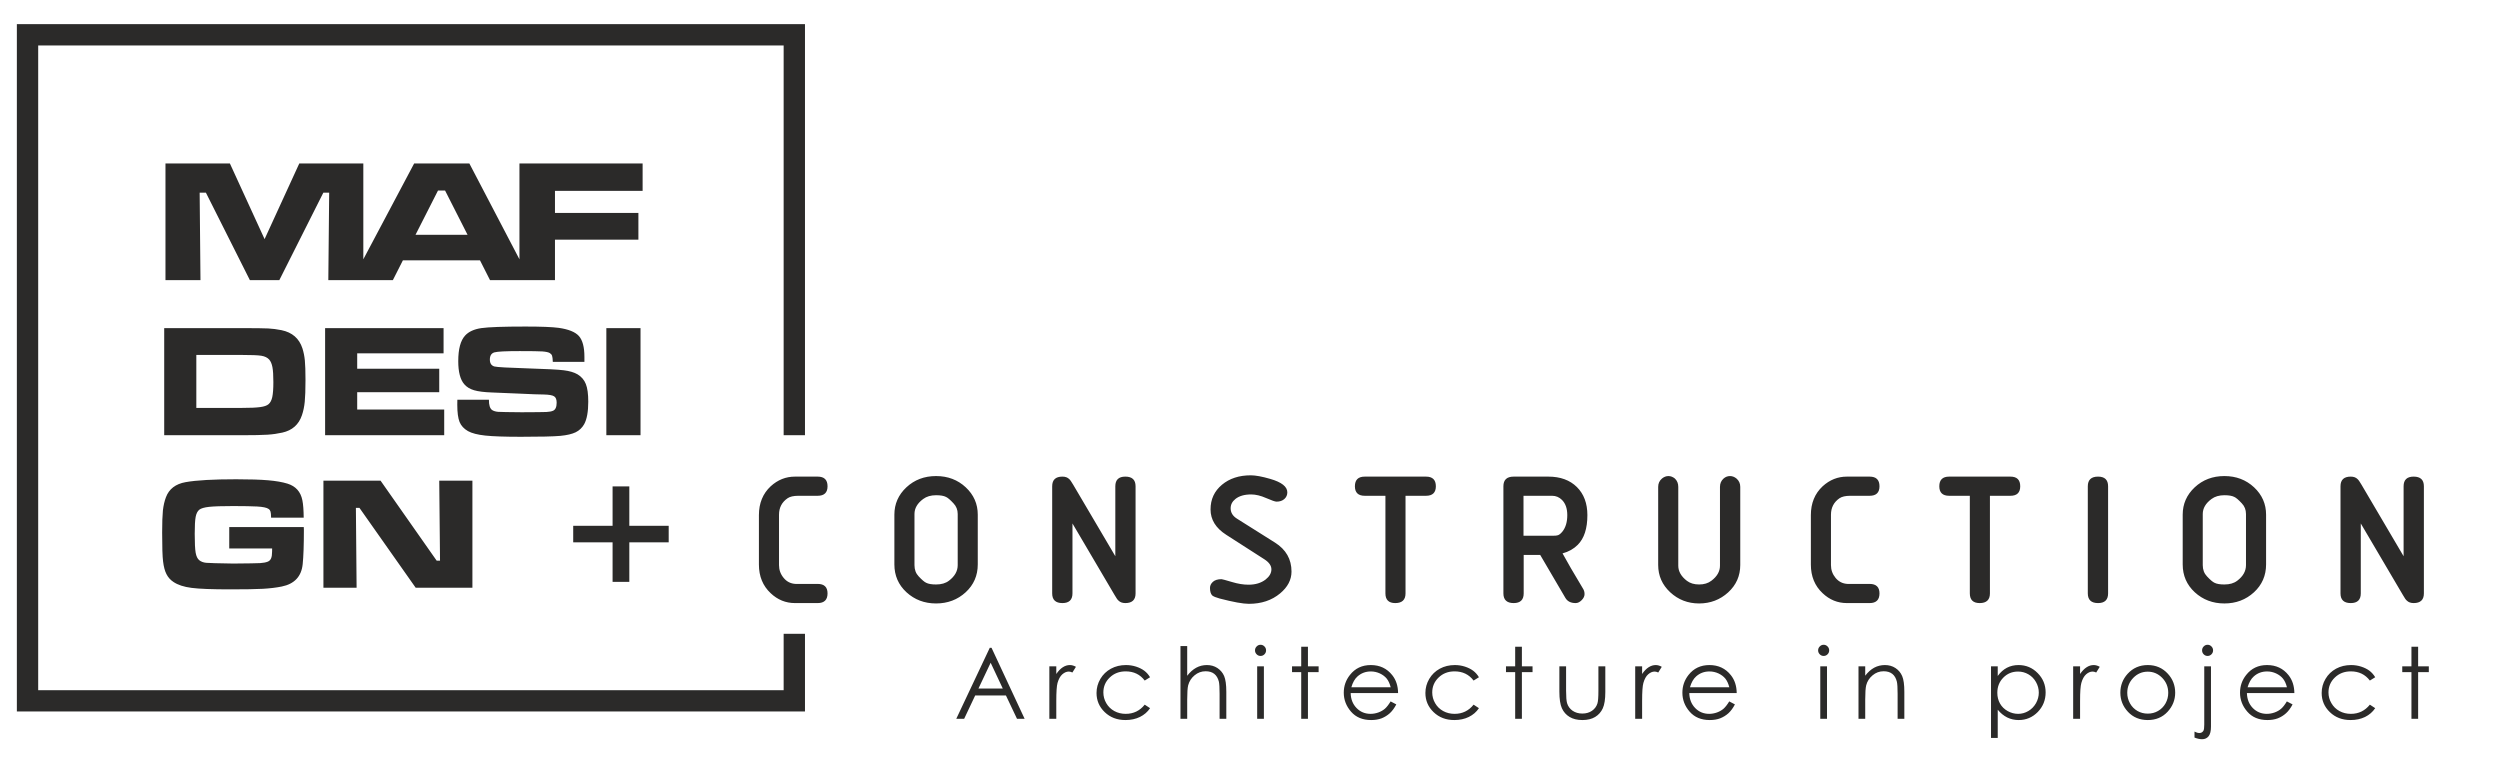 <?xml version="1.0" encoding="UTF-8" standalone="no"?> <svg xmlns="http://www.w3.org/2000/svg" xmlns:xlink="http://www.w3.org/1999/xlink" xmlns:serif="http://www.serif.com/" width="100%" height="100%" viewBox="0 0 301 94" version="1.1" xml:space="preserve" style="fill-rule:evenodd;clip-rule:evenodd;stroke-linejoin:round;stroke-miterlimit:2;"> <g transform="matrix(1,0,0,1,-253.495,-423.907)"> <g id="Layer_x0020_1" transform="matrix(4.498,0,0,4.498,-148.787,-248.81)"> <path d="M89.887,150.206L110.983,150.206L110.983,161.208L110.412,161.208L110.412,150.777L90.458,150.777L90.458,168.034L110.412,168.034L110.412,166.524L110.983,166.524L110.983,168.604L89.887,168.604L89.887,150.206ZM153.984,166.871L154.163,166.871L154.163,167.395L154.449,167.395L154.449,167.551L154.163,167.551L154.163,168.799L153.984,168.799L153.984,167.551L153.738,167.551L153.738,167.395L153.984,167.395L153.984,166.871ZM153.014,167.687L152.871,167.776C152.746,167.612 152.577,167.53 152.362,167.53C152.19,167.53 152.047,167.585 151.933,167.695C151.82,167.804 151.763,167.937 151.763,168.094C151.763,168.196 151.789,168.293 151.842,168.382C151.894,168.472 151.965,168.542 152.057,168.592C152.147,168.642 152.25,168.667 152.363,168.667C152.57,168.667 152.739,168.585 152.871,168.421L153.014,168.515C152.946,168.616 152.856,168.694 152.743,168.75C152.629,168.805 152.5,168.833 152.355,168.833C152.132,168.833 151.947,168.763 151.801,168.622C151.654,168.481 151.581,168.31 151.581,168.108C151.581,167.973 151.615,167.847 151.684,167.731C151.752,167.614 151.847,167.524 151.966,167.458C152.087,167.393 152.221,167.361 152.369,167.361C152.463,167.361 152.552,167.375 152.639,167.403C152.726,167.431 152.799,167.468 152.86,167.513C152.92,167.559 152.972,167.617 153.014,167.687ZM150.649,168.334L150.802,168.414C150.752,168.511 150.694,168.59 150.628,168.65C150.563,168.709 150.489,168.755 150.407,168.787C150.325,168.818 150.232,168.833 150.129,168.833C149.899,168.833 149.719,168.758 149.59,168.608C149.46,168.459 149.395,168.289 149.395,168.101C149.395,167.923 149.45,167.765 149.56,167.626C149.699,167.449 149.885,167.361 150.118,167.361C150.359,167.361 150.551,167.451 150.694,167.632C150.796,167.76 150.848,167.92 150.85,168.111L149.58,168.111C149.584,168.274 149.636,168.407 149.737,168.511C149.839,168.615 149.964,168.667 150.112,168.667C150.184,168.667 150.254,168.654 150.322,168.63C150.39,168.605 150.448,168.572 150.495,168.531C150.543,168.49 150.594,168.425 150.649,168.334ZM150.651,167.955C150.627,167.859 150.592,167.782 150.545,167.724C150.499,167.667 150.437,167.621 150.361,167.585C150.285,167.55 150.205,167.532 150.121,167.532C149.982,167.532 149.863,167.576 149.764,167.665C149.691,167.73 149.636,167.826 149.598,167.955L150.651,167.955ZM148.527,166.818C148.568,166.818 148.602,166.833 148.631,166.863C148.66,166.892 148.674,166.927 148.674,166.968C148.674,167.009 148.66,167.044 148.631,167.073C148.602,167.103 148.568,167.117 148.527,167.117C148.486,167.117 148.452,167.103 148.423,167.073C148.394,167.044 148.38,167.009 148.38,166.968C148.38,166.927 148.394,166.892 148.423,166.863C148.452,166.833 148.486,166.818 148.527,166.818ZM148.438,167.395L148.618,167.395L148.618,169.009C148.618,169.126 148.597,169.212 148.555,169.266C148.512,169.319 148.455,169.346 148.381,169.346C148.321,169.346 148.252,169.332 148.177,169.302L148.177,169.142C148.225,169.167 148.268,169.18 148.307,169.18C148.356,169.18 148.392,169.159 148.416,169.119C148.431,169.093 148.438,169.039 148.438,168.957L148.438,167.395ZM146.927,167.361C147.143,167.361 147.323,167.439 147.465,167.595C147.595,167.737 147.66,167.906 147.66,168.101C147.66,168.296 147.591,168.467 147.454,168.614C147.318,168.76 147.141,168.833 146.927,168.833C146.711,168.833 146.534,168.76 146.397,168.614C146.26,168.467 146.192,168.296 146.192,168.101C146.192,167.907 146.257,167.739 146.386,167.596C146.529,167.439 146.709,167.361 146.927,167.361ZM146.926,167.538C146.776,167.538 146.647,167.593 146.539,167.703C146.431,167.814 146.377,167.948 146.377,168.105C146.377,168.206 146.402,168.3 146.451,168.388C146.5,168.475 146.567,168.542 146.65,168.59C146.734,168.638 146.826,168.661 146.926,168.661C147.026,168.661 147.118,168.638 147.201,168.59C147.285,168.542 147.351,168.475 147.401,168.388C147.45,168.3 147.474,168.206 147.474,168.105C147.474,167.948 147.42,167.814 147.312,167.703C147.204,167.593 147.075,167.538 146.926,167.538ZM144.929,167.395L145.114,167.395L145.114,167.6C145.17,167.519 145.228,167.459 145.289,167.42C145.35,167.38 145.414,167.361 145.48,167.361C145.53,167.361 145.584,167.376 145.641,167.408L145.546,167.56C145.508,167.543 145.477,167.535 145.451,167.535C145.39,167.535 145.332,167.56 145.276,167.609C145.22,167.658 145.177,167.736 145.148,167.84C145.125,167.919 145.114,168.081 145.114,168.324L145.114,168.799L144.929,168.799L144.929,167.395ZM142.73,167.395L142.91,167.395L142.91,167.653C142.981,167.555 143.063,167.482 143.156,167.433C143.249,167.385 143.352,167.361 143.467,167.361C143.667,167.361 143.837,167.432 143.979,167.576C144.121,167.719 144.192,167.892 144.192,168.093C144.192,168.299 144.121,168.474 143.981,168.618C143.84,168.761 143.67,168.833 143.472,168.833C143.36,168.833 143.258,168.81 143.164,168.764C143.07,168.717 142.985,168.648 142.91,168.556L142.91,169.312L142.73,169.312L142.73,167.395ZM143.454,167.535C143.297,167.535 143.166,167.589 143.059,167.698C142.952,167.807 142.899,167.942 142.899,168.104C142.899,168.21 142.923,168.306 142.97,168.39C143.018,168.475 143.086,168.542 143.175,168.592C143.264,168.642 143.358,168.667 143.456,168.667C143.553,168.667 143.644,168.642 143.73,168.591C143.815,168.541 143.883,168.471 143.934,168.382C143.984,168.292 144.009,168.197 144.009,168.099C144.009,167.999 143.984,167.905 143.934,167.816C143.884,167.727 143.816,167.658 143.731,167.609C143.647,167.56 143.554,167.535 143.454,167.535ZM139.183,167.395L139.363,167.395L139.363,167.646C139.436,167.55 139.516,167.479 139.604,167.431C139.692,167.384 139.788,167.361 139.891,167.361C139.996,167.361 140.09,167.387 140.171,167.44C140.253,167.494 140.313,167.565 140.352,167.656C140.391,167.746 140.41,167.886 140.41,168.077L140.41,168.799L140.23,168.799L140.23,168.13C140.23,167.969 140.223,167.861 140.21,167.806C140.188,167.714 140.147,167.644 140.088,167.597C140.028,167.55 139.951,167.527 139.855,167.527C139.745,167.527 139.647,167.563 139.561,167.635C139.474,167.707 139.416,167.797 139.389,167.903C139.372,167.973 139.363,168.1 139.363,168.285L139.363,168.799L139.183,168.799L139.183,167.395ZM138.25,166.818C138.291,166.818 138.326,166.833 138.355,166.863C138.384,166.892 138.398,166.927 138.398,166.968C138.398,167.009 138.384,167.044 138.355,167.073C138.326,167.103 138.291,167.117 138.25,167.117C138.209,167.117 138.175,167.103 138.146,167.073C138.117,167.044 138.102,167.009 138.102,166.968C138.102,166.927 138.117,166.892 138.146,166.863C138.175,166.833 138.209,166.818 138.25,166.818ZM138.16,167.395L138.34,167.395L138.34,168.799L138.16,168.799L138.16,167.395ZM135.723,168.334L135.875,168.414C135.825,168.511 135.767,168.59 135.702,168.65C135.636,168.709 135.562,168.755 135.48,168.787C135.398,168.818 135.305,168.833 135.202,168.833C134.972,168.833 134.793,168.758 134.663,168.608C134.533,168.459 134.469,168.289 134.469,168.101C134.469,167.923 134.524,167.765 134.633,167.626C134.772,167.449 134.959,167.361 135.192,167.361C135.432,167.361 135.624,167.451 135.767,167.632C135.869,167.76 135.921,167.92 135.923,168.111L134.654,168.111C134.657,168.274 134.71,168.407 134.811,168.511C134.912,168.615 135.037,168.667 135.186,168.667C135.257,168.667 135.327,168.654 135.395,168.63C135.463,168.605 135.521,168.572 135.569,168.531C135.616,168.49 135.668,168.425 135.723,168.334ZM135.725,167.955C135.7,167.859 135.665,167.782 135.619,167.724C135.572,167.667 135.511,167.621 135.435,167.585C135.358,167.55 135.278,167.532 135.194,167.532C135.056,167.532 134.937,167.576 134.837,167.665C134.764,167.73 134.709,167.826 134.672,167.955L135.725,167.955ZM133.206,167.395L133.391,167.395L133.391,167.6C133.446,167.519 133.504,167.459 133.565,167.42C133.627,167.38 133.691,167.361 133.757,167.361C133.807,167.361 133.86,167.376 133.917,167.408L133.823,167.56C133.785,167.543 133.753,167.535 133.727,167.535C133.667,167.535 133.609,167.56 133.553,167.609C133.497,167.658 133.454,167.736 133.425,167.84C133.402,167.919 133.391,168.081 133.391,168.324L133.391,168.799L133.206,168.799L133.206,167.395ZM131.176,167.395L131.356,167.395L131.356,168.05C131.356,168.21 131.365,168.32 131.382,168.38C131.408,168.466 131.458,168.534 131.53,168.584C131.603,168.634 131.69,168.659 131.791,168.659C131.892,168.659 131.978,168.634 132.048,168.586C132.118,168.537 132.167,168.474 132.193,168.394C132.212,168.34 132.221,168.226 132.221,168.05L132.221,167.395L132.406,167.395L132.406,168.083C132.406,168.277 132.383,168.422 132.338,168.52C132.293,168.618 132.225,168.695 132.134,168.75C132.043,168.805 131.93,168.833 131.792,168.833C131.655,168.833 131.541,168.805 131.45,168.75C131.358,168.695 131.289,168.617 131.244,168.518C131.199,168.419 131.176,168.27 131.176,168.07L131.176,167.395ZM129.993,166.871L130.173,166.871L130.173,167.395L130.458,167.395L130.458,167.551L130.173,167.551L130.173,168.799L129.993,168.799L129.993,167.551L129.747,167.551L129.747,167.395L129.993,167.395L129.993,166.871ZM129.023,167.687L128.88,167.776C128.756,167.612 128.586,167.53 128.371,167.53C128.199,167.53 128.056,167.585 127.943,167.695C127.83,167.804 127.773,167.937 127.773,168.094C127.773,168.196 127.799,168.293 127.851,168.382C127.903,168.472 127.975,168.542 128.066,168.592C128.157,168.642 128.259,168.667 128.372,168.667C128.58,168.667 128.749,168.585 128.88,168.421L129.023,168.515C128.956,168.616 128.866,168.694 128.752,168.75C128.639,168.805 128.51,168.833 128.364,168.833C128.141,168.833 127.957,168.763 127.81,168.622C127.663,168.481 127.59,168.31 127.59,168.108C127.59,167.973 127.625,167.847 127.693,167.731C127.762,167.614 127.856,167.524 127.976,167.458C128.096,167.393 128.23,167.361 128.379,167.361C128.472,167.361 128.562,167.375 128.649,167.403C128.735,167.431 128.809,167.468 128.869,167.513C128.93,167.559 128.981,167.617 129.023,167.687ZM126.659,168.334L126.811,168.414C126.761,168.511 126.703,168.59 126.638,168.65C126.572,168.709 126.498,168.755 126.417,168.787C126.334,168.818 126.242,168.833 126.138,168.833C125.908,168.833 125.729,168.758 125.599,168.608C125.47,168.459 125.405,168.289 125.405,168.101C125.405,167.923 125.46,167.765 125.57,167.626C125.708,167.449 125.895,167.361 126.128,167.361C126.368,167.361 126.56,167.451 126.703,167.632C126.805,167.76 126.857,167.92 126.859,168.111L125.59,168.111C125.593,168.274 125.646,168.407 125.747,168.511C125.848,168.615 125.973,168.667 126.122,168.667C126.194,168.667 126.264,168.654 126.331,168.63C126.399,168.605 126.457,168.572 126.505,168.531C126.552,168.49 126.604,168.425 126.659,168.334ZM126.661,167.955C126.636,167.859 126.601,167.782 126.555,167.724C126.508,167.667 126.447,167.621 126.371,167.585C126.294,167.55 126.214,167.532 126.131,167.532C125.992,167.532 125.873,167.576 125.773,167.665C125.7,167.73 125.645,167.826 125.608,167.955L126.661,167.955ZM124.266,166.871L124.446,166.871L124.446,167.395L124.732,167.395L124.732,167.551L124.446,167.551L124.446,168.799L124.266,168.799L124.266,167.551L124.02,167.551L124.02,167.395L124.266,167.395L124.266,166.871ZM123.177,166.818C123.218,166.818 123.253,166.833 123.282,166.863C123.311,166.892 123.325,166.927 123.325,166.968C123.325,167.009 123.311,167.044 123.282,167.073C123.253,167.103 123.218,167.117 123.177,167.117C123.136,167.117 123.102,167.103 123.073,167.073C123.044,167.044 123.029,167.009 123.029,166.968C123.029,166.927 123.044,166.892 123.073,166.863C123.102,166.833 123.136,166.818 123.177,166.818ZM123.087,167.395L123.267,167.395L123.267,168.799L123.087,168.799L123.087,167.395ZM121.034,166.853L121.214,166.853L121.214,167.648C121.287,167.552 121.368,167.48 121.456,167.432C121.544,167.384 121.639,167.361 121.742,167.361C121.847,167.361 121.94,167.387 122.022,167.44C122.103,167.494 122.164,167.565 122.203,167.655C122.241,167.745 122.261,167.885 122.261,168.077L122.261,168.799L122.081,168.799L122.081,168.13C122.081,167.969 122.074,167.861 122.062,167.806C122.039,167.714 121.998,167.644 121.939,167.597C121.88,167.55 121.803,167.527 121.706,167.527C121.597,167.527 121.498,167.563 121.412,167.635C121.325,167.707 121.268,167.797 121.24,167.903C121.223,167.972 121.214,168.099 121.214,168.285L121.214,168.799L121.034,168.799L121.034,166.853ZM120.22,167.687L120.077,167.776C119.953,167.612 119.783,167.53 119.568,167.53C119.396,167.53 119.253,167.585 119.14,167.695C119.026,167.804 118.97,167.937 118.97,168.094C118.97,168.196 118.996,168.293 119.048,168.382C119.1,168.472 119.172,168.542 119.263,168.592C119.354,168.642 119.456,168.667 119.569,168.667C119.777,168.667 119.946,168.585 120.077,168.421L120.22,168.515C120.153,168.616 120.062,168.694 119.949,168.75C119.836,168.805 119.706,168.833 119.561,168.833C119.338,168.833 119.154,168.763 119.007,168.622C118.86,168.481 118.787,168.31 118.787,168.108C118.787,167.973 118.822,167.847 118.89,167.731C118.959,167.614 119.053,167.524 119.173,167.458C119.293,167.393 119.427,167.361 119.576,167.361C119.669,167.361 119.759,167.375 119.846,167.403C119.932,167.431 120.006,167.468 120.066,167.513C120.127,167.559 120.178,167.617 120.22,167.687ZM117.524,167.395L117.71,167.395L117.71,167.6C117.765,167.519 117.823,167.459 117.884,167.42C117.945,167.38 118.009,167.361 118.075,167.361C118.126,167.361 118.179,167.376 118.236,167.408L118.141,167.56C118.103,167.543 118.072,167.535 118.046,167.535C117.985,167.535 117.927,167.56 117.871,167.609C117.815,167.658 117.773,167.736 117.743,167.84C117.721,167.919 117.71,168.081 117.71,168.324L117.71,168.799L117.524,168.799L117.524,167.395ZM115.977,166.9L116.862,168.799L116.658,168.799L116.362,168.175L115.539,168.175L115.244,168.799L115.033,168.799L115.929,166.9L115.977,166.9ZM115.953,167.299L115.626,167.99L116.278,167.99L115.953,167.299ZM154.043,165.702C153.966,165.702 153.905,165.68 153.861,165.636C153.837,165.619 153.801,165.568 153.754,165.484L152.628,163.571L152.628,165.443C152.628,165.615 152.538,165.702 152.359,165.702C152.176,165.702 152.085,165.615 152.085,165.443L152.085,162.576C152.085,162.403 152.176,162.317 152.359,162.317C152.437,162.317 152.497,162.339 152.541,162.383C152.565,162.403 152.601,162.454 152.648,162.535L153.774,164.448L153.774,162.576C153.774,162.403 153.864,162.317 154.043,162.317C154.226,162.317 154.317,162.403 154.317,162.576L154.317,165.443C154.317,165.615 154.226,165.702 154.043,165.702ZM148.977,165.712C148.666,165.712 148.402,165.612 148.185,165.413C147.969,165.214 147.861,164.965 147.861,164.668L147.861,163.335C147.861,163.049 147.968,162.804 148.183,162.603C148.398,162.403 148.662,162.302 148.977,162.302C149.292,162.302 149.556,162.403 149.771,162.603C149.986,162.804 150.093,163.049 150.093,163.335L150.093,164.668C150.093,164.965 149.985,165.214 149.769,165.413C149.552,165.612 149.288,165.712 148.977,165.712ZM149.555,163.317C149.555,163.205 149.518,163.11 149.444,163.033C149.356,162.938 149.288,162.88 149.241,162.86C149.183,162.83 149.095,162.815 148.977,162.815C148.838,162.815 148.723,162.848 148.632,162.916C148.476,163.031 148.398,163.165 148.398,163.317L148.398,164.687C148.398,164.809 148.436,164.908 148.51,164.986C148.598,165.081 148.666,165.138 148.713,165.159C148.771,165.189 148.859,165.204 148.977,165.204C149.119,165.204 149.234,165.171 149.322,165.103C149.478,164.985 149.555,164.846 149.555,164.687L149.555,163.317ZM145.595,165.702C145.413,165.702 145.321,165.615 145.321,165.443L145.321,162.576C145.321,162.403 145.413,162.317 145.595,162.317C145.774,162.317 145.864,162.403 145.864,162.576L145.864,165.443C145.864,165.615 145.774,165.702 145.595,165.702ZM143.249,162.83L142.701,162.83L142.701,165.443C142.701,165.615 142.609,165.702 142.427,165.702C142.251,165.702 142.163,165.615 142.163,165.443L142.163,162.83L141.61,162.83C141.434,162.83 141.346,162.745 141.346,162.576C141.346,162.403 141.434,162.317 141.61,162.317L143.249,162.317C143.425,162.317 143.512,162.403 143.512,162.576C143.512,162.745 143.425,162.83 143.249,162.83ZM139.481,165.702L138.872,165.702C138.625,165.702 138.409,165.614 138.223,165.438C138.013,165.242 137.908,164.986 137.908,164.672L137.908,163.347C137.908,163.029 138.013,162.772 138.223,162.576C138.412,162.403 138.629,162.317 138.872,162.317L139.481,162.317C139.657,162.317 139.745,162.403 139.745,162.576C139.745,162.745 139.657,162.83 139.481,162.83L138.964,162.83C138.835,162.83 138.739,162.852 138.674,162.896C138.522,163.001 138.446,163.148 138.446,163.337L138.446,164.687C138.446,164.815 138.488,164.93 138.57,165.029C138.653,165.129 138.759,165.182 138.888,165.189L139.481,165.189C139.657,165.189 139.745,165.274 139.745,165.443C139.745,165.615 139.657,165.702 139.481,165.702ZM134.917,165.712C134.616,165.712 134.358,165.612 134.143,165.413C133.929,165.214 133.821,164.97 133.821,164.683L133.821,162.591C133.821,162.5 133.855,162.426 133.923,162.368C133.977,162.324 134.034,162.302 134.095,162.302C134.156,162.302 134.214,162.324 134.268,162.368C134.329,162.426 134.359,162.5 134.359,162.591L134.359,164.702C134.359,164.854 134.437,164.99 134.592,165.108C134.677,165.172 134.785,165.204 134.917,165.204C135.049,165.204 135.159,165.171 135.247,165.103C135.399,164.988 135.475,164.854 135.475,164.702L135.475,162.591C135.475,162.5 135.507,162.426 135.572,162.368C135.622,162.324 135.68,162.302 135.744,162.302C135.805,162.302 135.863,162.324 135.917,162.368C135.984,162.426 136.018,162.5 136.018,162.591L136.018,164.683C136.018,164.974 135.91,165.218 135.694,165.416C135.477,165.613 135.218,165.712 134.917,165.712ZM131.667,164.144C131.559,164.252 131.424,164.328 131.261,164.372C131.376,164.585 131.559,164.9 131.809,165.316C131.836,165.357 131.85,165.406 131.85,165.463C131.85,165.517 131.825,165.571 131.774,165.623C131.723,165.675 131.669,165.702 131.612,165.702C131.483,165.702 131.392,165.656 131.338,165.565L130.663,164.413L130.221,164.413L130.221,165.443C130.221,165.615 130.132,165.702 129.952,165.702C129.77,165.702 129.678,165.615 129.678,165.443L129.678,162.576C129.678,162.403 129.77,162.317 129.952,162.317L130.881,162.317C131.202,162.317 131.457,162.41 131.645,162.596C131.832,162.782 131.926,163.033 131.926,163.347C131.926,163.706 131.84,163.971 131.667,164.144ZM130.982,162.83L130.216,162.83L130.216,163.9L130.992,163.9C131.067,163.9 131.116,163.895 131.14,163.885C131.177,163.872 131.217,163.838 131.261,163.784C131.346,163.675 131.388,163.53 131.388,163.347C131.388,163.171 131.341,163.036 131.246,162.941C131.172,162.867 131.084,162.83 130.982,162.83ZM127.606,162.83L127.058,162.83L127.058,165.443C127.058,165.615 126.966,165.702 126.784,165.702C126.608,165.702 126.52,165.615 126.52,165.443L126.52,162.83L125.967,162.83C125.791,162.83 125.703,162.745 125.703,162.576C125.703,162.403 125.791,162.317 125.967,162.317L127.606,162.317C127.782,162.317 127.87,162.403 127.87,162.576C127.87,162.745 127.782,162.83 127.606,162.83ZM122.864,165.722C122.708,165.722 122.448,165.675 122.083,165.58C121.985,165.553 121.919,165.526 121.885,165.499C121.844,165.458 121.824,165.39 121.824,165.296C121.824,165.235 121.85,165.181 121.902,165.133C121.955,165.086 122.032,165.062 122.133,165.062C122.15,165.062 122.243,165.088 122.412,165.138C122.571,165.186 122.719,165.21 122.854,165.21C123.04,165.21 123.192,165.164 123.311,165.073C123.415,164.991 123.468,164.9 123.468,164.799C123.468,164.7 123.405,164.611 123.28,164.53L122.26,163.875C121.979,163.696 121.839,163.469 121.839,163.195C121.839,162.924 121.941,162.705 122.144,162.535C122.346,162.366 122.604,162.282 122.915,162.282C123.043,162.282 123.218,162.314 123.437,162.378C123.742,162.466 123.894,162.586 123.894,162.738C123.894,162.809 123.868,162.869 123.815,162.916C123.763,162.963 123.693,162.987 123.605,162.987C123.568,162.987 123.475,162.955 123.328,162.891C123.181,162.826 123.047,162.794 122.925,162.794C122.746,162.794 122.605,162.835 122.504,162.916C122.419,162.984 122.377,163.067 122.377,163.165C122.377,163.28 122.434,163.373 122.549,163.444L123.564,164.083C123.859,164.269 124.006,164.528 124.006,164.859C124.006,165.079 123.904,165.274 123.701,165.443C123.478,165.629 123.199,165.722 122.864,165.722ZM119.558,165.702C119.481,165.702 119.42,165.68 119.376,165.636C119.352,165.619 119.317,165.568 119.269,165.484L118.143,163.571L118.143,165.443C118.143,165.615 118.053,165.702 117.874,165.702C117.691,165.702 117.6,165.615 117.6,165.443L117.6,162.576C117.6,162.403 117.691,162.317 117.874,162.317C117.952,162.317 118.012,162.339 118.056,162.383C118.08,162.403 118.116,162.454 118.163,162.535L119.29,164.448L119.29,162.576C119.29,162.403 119.379,162.317 119.558,162.317C119.741,162.317 119.832,162.403 119.832,162.576L119.832,165.443C119.832,165.615 119.741,165.702 119.558,165.702ZM114.492,165.712C114.181,165.712 113.917,165.612 113.7,165.413C113.484,165.214 113.376,164.965 113.376,164.668L113.376,163.335C113.376,163.049 113.483,162.804 113.698,162.603C113.913,162.403 114.177,162.302 114.492,162.302C114.807,162.302 115.071,162.403 115.286,162.603C115.501,162.804 115.608,163.049 115.608,163.335L115.608,164.668C115.608,164.965 115.5,165.214 115.284,165.413C115.067,165.612 114.803,165.712 114.492,165.712ZM115.071,163.317C115.071,163.205 115.033,163.11 114.959,163.033C114.871,162.938 114.803,162.88 114.756,162.86C114.698,162.83 114.61,162.815 114.492,162.815C114.353,162.815 114.238,162.848 114.147,162.916C113.991,163.031 113.914,163.165 113.914,163.317L113.914,164.687C113.914,164.809 113.951,164.908 114.025,164.986C114.113,165.081 114.181,165.138 114.228,165.159C114.286,165.189 114.374,165.204 114.492,165.204C114.634,165.204 114.749,165.171 114.837,165.103C114.993,164.985 115.071,164.846 115.071,164.687L115.071,163.317ZM111.323,165.702L110.715,165.702C110.468,165.702 110.251,165.614 110.065,165.438C109.855,165.242 109.75,164.986 109.75,164.672L109.75,163.347C109.75,163.029 109.855,162.772 110.065,162.576C110.254,162.403 110.471,162.317 110.715,162.317L111.323,162.317C111.499,162.317 111.587,162.403 111.587,162.576C111.587,162.745 111.499,162.83 111.323,162.83L110.806,162.83C110.677,162.83 110.581,162.852 110.517,162.896C110.364,163.001 110.288,163.148 110.288,163.337L110.288,164.687C110.288,164.815 110.33,164.93 110.413,165.029C110.495,165.129 110.601,165.182 110.73,165.189L111.323,165.189C111.499,165.189 111.587,165.274 111.587,165.443C111.587,165.615 111.499,165.702 111.323,165.702ZM105.833,165.135L105.833,164.076L104.779,164.076L104.779,163.633L105.833,163.633L105.833,162.579L106.281,162.579L106.281,163.633L107.335,163.633L107.335,164.076L106.281,164.076L106.281,165.135L105.833,165.135ZM103.34,153.934L106.637,153.934L106.637,154.669L104.291,154.669L104.291,155.259L106.524,155.259L106.524,155.975L104.291,155.975L104.291,157.057L102.552,157.057L102.284,156.528L100.22,156.528L99.952,157.057L98.224,157.057L98.247,154.716L98.091,154.716L96.913,157.057L96.124,157.057L94.947,154.716L94.78,154.716L94.802,157.057L93.865,157.057L93.865,153.934L95.589,153.934L96.518,155.96L97.447,153.934L99.161,153.934L99.161,156.5L100.522,153.934L101.999,153.934L103.34,156.5L103.34,153.934ZM101.951,155.844L101.349,154.659L101.16,154.659L100.558,155.844L101.951,155.844ZM98.093,162.426L99.623,162.426L101.124,164.566L101.214,164.566L101.193,162.426L102.081,162.426L102.081,165.292L100.563,165.292L99.057,163.153L98.962,163.153L98.981,165.292L98.093,165.292L98.093,162.426ZM95.572,163.668L97.567,163.668C97.569,163.714 97.57,163.74 97.57,163.745C97.57,164.15 97.559,164.455 97.538,164.659C97.505,164.989 97.318,165.19 96.977,165.259C96.83,165.289 96.662,165.309 96.473,165.32C96.283,165.33 95.994,165.335 95.605,165.335C95.113,165.335 94.766,165.322 94.562,165.295C94.358,165.269 94.196,165.216 94.078,165.136C93.996,165.082 93.934,165.012 93.891,164.926C93.847,164.841 93.818,164.728 93.801,164.588C93.784,164.458 93.776,164.201 93.776,163.816C93.776,163.555 93.783,163.357 93.796,163.225C93.811,163.092 93.838,162.973 93.878,162.868C93.961,162.647 94.136,162.513 94.404,162.465C94.698,162.413 95.149,162.388 95.757,162.388C96.118,162.388 96.403,162.397 96.613,162.415C96.823,162.433 96.995,162.463 97.131,162.505C97.351,162.573 97.483,162.721 97.529,162.948C97.552,163.061 97.563,163.216 97.565,163.415L96.692,163.415C96.691,163.335 96.686,163.281 96.677,163.253C96.669,163.225 96.652,163.2 96.625,163.182C96.576,163.147 96.474,163.126 96.319,163.117C96.172,163.11 95.96,163.105 95.681,163.105C95.38,163.105 95.164,163.112 95.035,163.126C94.906,163.14 94.817,163.166 94.77,163.203C94.722,163.243 94.69,163.306 94.673,163.395C94.656,163.483 94.648,163.634 94.648,163.849C94.648,164.091 94.656,164.259 94.673,164.354C94.69,164.449 94.722,164.517 94.77,164.555C94.817,164.593 94.878,164.616 94.954,164.624C95.031,164.631 95.271,164.638 95.676,164.644C96.072,164.641 96.314,164.637 96.399,164.632C96.483,164.627 96.552,164.614 96.604,164.593C96.646,164.576 96.675,164.545 96.692,164.505C96.71,164.463 96.719,164.402 96.719,164.319C96.719,164.306 96.719,164.28 96.72,164.24L95.572,164.24L95.572,163.668ZM105.666,158.342L106.581,158.342L106.581,161.209L105.666,161.209L105.666,158.342ZM101.678,160.259L102.523,160.259C102.521,160.401 102.55,160.494 102.609,160.535C102.651,160.562 102.705,160.578 102.771,160.583C102.838,160.588 103.047,160.591 103.399,160.594C103.768,160.593 103.989,160.59 104.063,160.587C104.137,160.583 104.196,160.573 104.239,160.554C104.303,160.527 104.336,160.455 104.336,160.338C104.336,160.252 104.313,160.195 104.267,160.167C104.222,160.138 104.129,160.122 103.99,160.119C103.882,160.119 103.654,160.111 103.306,160.094C102.949,160.077 102.717,160.068 102.61,160.065C102.4,160.058 102.239,160.038 102.126,160.005C102.014,159.972 101.926,159.918 101.863,159.844C101.755,159.72 101.702,159.515 101.702,159.226C101.702,158.902 101.763,158.674 101.886,158.541C101.98,158.438 102.124,158.371 102.318,158.342C102.513,158.314 102.908,158.3 103.503,158.3C103.924,158.3 104.22,158.312 104.391,158.335C104.653,158.372 104.834,158.445 104.932,158.554C105.03,158.665 105.079,158.85 105.079,159.11L105.079,159.245L104.233,159.245C104.23,159.165 104.224,159.11 104.213,159.081C104.203,159.051 104.182,159.028 104.151,159.009C104.114,158.987 104.047,158.973 103.952,158.966C103.857,158.96 103.655,158.957 103.347,158.957C102.977,158.957 102.751,158.968 102.67,158.991C102.589,159.015 102.548,159.079 102.548,159.184C102.548,159.284 102.589,159.346 102.67,159.369C102.737,159.387 103.045,159.404 103.594,159.421C104.057,159.435 104.366,159.451 104.522,159.47C104.679,159.489 104.802,159.525 104.895,159.579C104.999,159.642 105.074,159.728 105.117,159.838C105.161,159.947 105.182,160.105 105.182,160.311C105.182,160.581 105.145,160.782 105.073,160.913C105.018,161.01 104.943,161.082 104.845,161.13C104.748,161.177 104.611,161.209 104.435,161.226C104.246,161.243 103.894,161.251 103.379,161.251C102.949,161.251 102.63,161.24 102.425,161.218C102.219,161.196 102.065,161.156 101.961,161.098C101.853,161.036 101.779,160.955 101.737,160.854C101.697,160.753 101.676,160.6 101.676,160.394L101.678,160.259ZM98.138,158.342L101.309,158.342L101.309,159.017L98.997,159.017L98.997,159.43L101.193,159.43L101.193,160.057L98.997,160.057L98.997,160.521L101.326,160.521L101.326,161.209L98.138,161.209L98.138,158.342ZM93.831,161.209L93.831,158.342L95.898,158.342C96.263,158.342 96.503,158.345 96.617,158.351C96.73,158.357 96.848,158.372 96.971,158.397C97.258,158.456 97.444,158.618 97.531,158.884C97.563,158.985 97.585,159.093 97.596,159.208C97.607,159.324 97.613,159.498 97.613,159.733C97.613,159.989 97.606,160.182 97.593,160.314C97.58,160.446 97.555,160.565 97.518,160.673C97.433,160.925 97.258,161.08 96.992,161.139C96.867,161.167 96.735,161.186 96.594,161.195C96.453,161.204 96.221,161.209 95.9,161.209L93.831,161.209ZM94.691,160.478L95.905,160.478C96.13,160.478 96.294,160.471 96.4,160.456C96.506,160.442 96.58,160.416 96.623,160.379C96.671,160.339 96.705,160.275 96.724,160.187C96.743,160.098 96.753,159.965 96.753,159.788C96.753,159.61 96.745,159.477 96.728,159.387C96.711,159.298 96.682,159.229 96.64,159.182C96.592,159.13 96.523,159.097 96.433,159.082C96.343,159.067 96.165,159.06 95.898,159.06L94.691,159.06L94.691,160.478Z" style="fill:rgb(43,42,41);"></path> <rect x="89.427" y="149.545" width="66.716" height="20.726" style="fill:none;"></rect> </g> </g> </svg> 